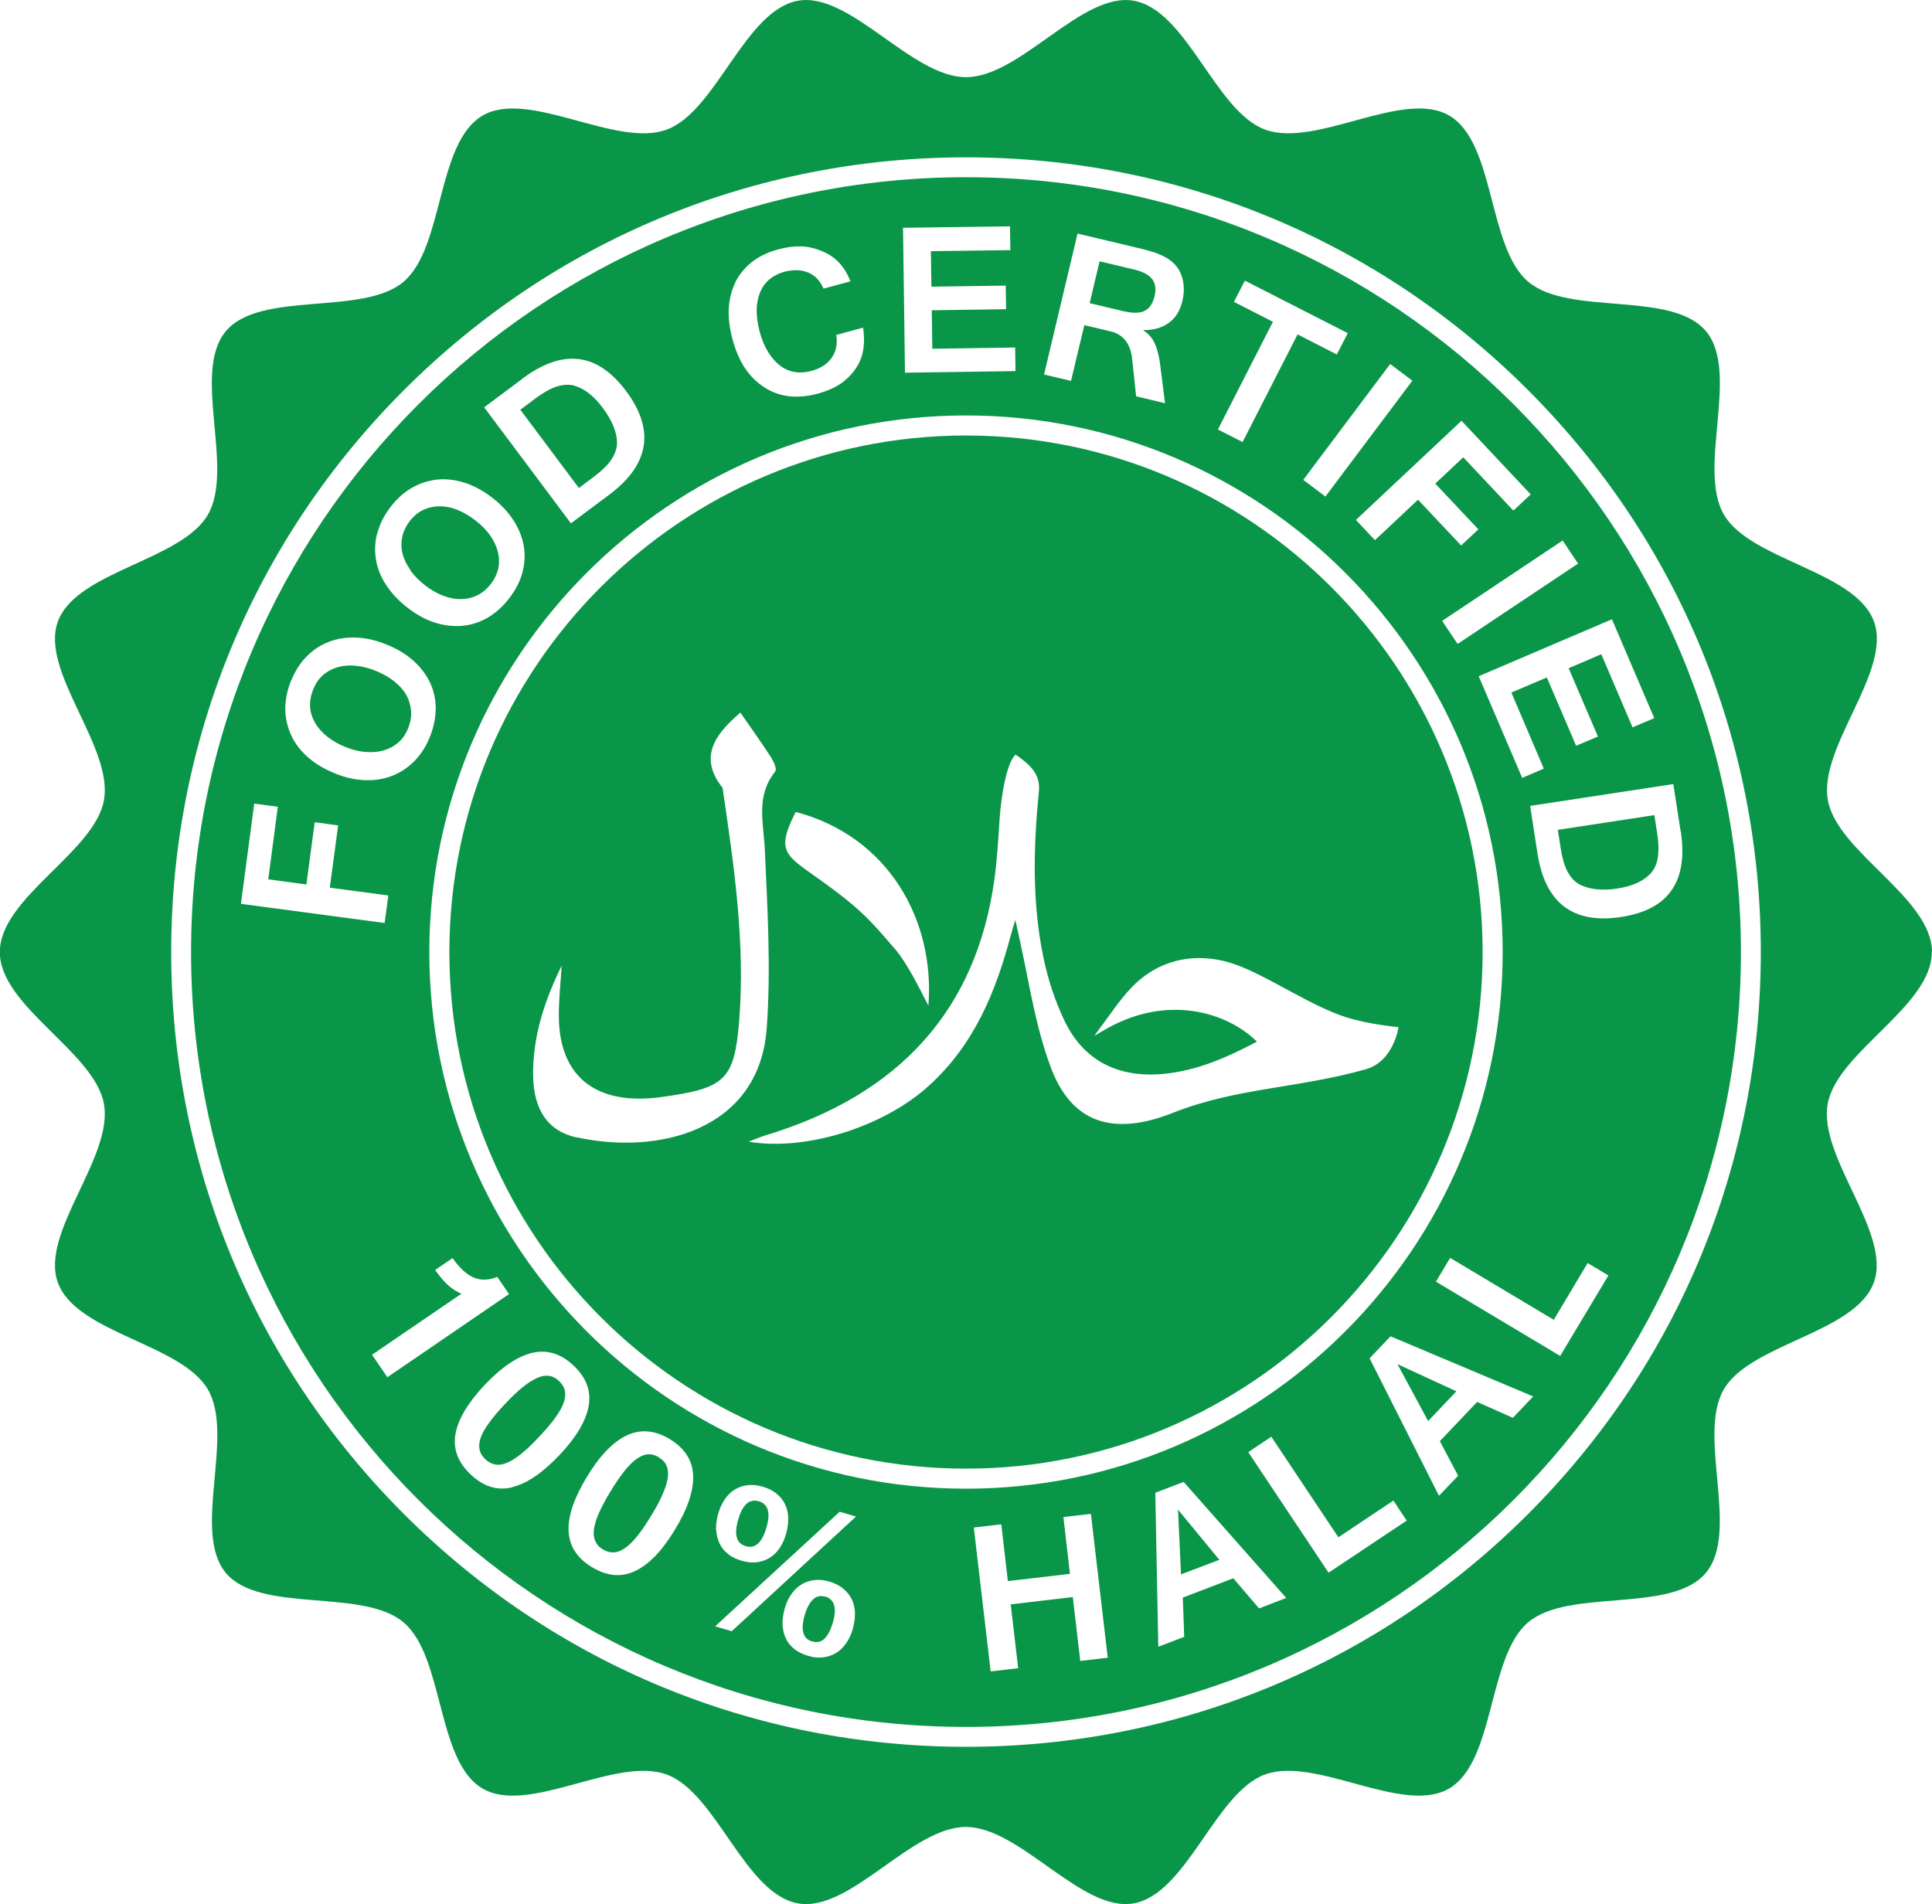 <?xml version="1.0" encoding="UTF-8"?>
<svg id="Layer_2" data-name="Layer 2" xmlns="http://www.w3.org/2000/svg" viewBox="0 0 108.9 107.34">
  <defs>
    <style>
      .cls-1 {
        fill: #0a9648;
        stroke-width: 0px;
      }
    </style>
  </defs>
  <g id="Layer_1-2" data-name="Layer 1">
    <g>
      <path class="cls-1" d="M54.45,24.55c-16.06,0-29.12,13.06-29.12,29.12s13.06,29.12,29.12,29.12,29.12-13.06,29.12-29.12-13.06-29.12-29.12-29.12ZM44.85,45.77c5.24,1.38,7.86,6.12,7.48,10.92-.55-1.07-1.2-2.39-1.87-3.18-1.16-1.35-1.68-1.93-2.77-2.81-3.15-2.53-4.21-2.21-2.84-4.93ZM32.5,64.12c-1.61-.35-2.42-1.55-2.45-3.48-.03-2.17.63-4.22,1.61-6.2-.06.97-.17,1.94-.16,2.9.04,3.39,2.13,5.01,5.8,4.5,3.57-.49,4.09-.96,4.36-4.25.36-4.4-.28-8.75-.92-13.1,0-.03,0-.07-.02-.09-1.32-1.67-.47-2.94.89-4.12.05-.04.12-.11.12-.11,0,0,.06.08.08.11.55.8,1.12,1.59,1.65,2.41.15.24.35.66.23.81-1.1,1.38-.65,2.88-.58,4.39.15,3.35.35,6.71.11,10.05-.42,5.82-6.15,7.18-10.72,6.17ZM77.01,60.27c-3.85,1.09-7.3,1.04-10.89,2.46-3.38,1.34-5.75.59-6.92-2.64-.86-2.36-1.16-4.55-1.7-7.01-.06-.27-.17-.8-.27-1.22-.09.29-.18.58-.26.88-.84,3.15-2.04,6.14-4.63,8.48-2.55,2.31-6.9,3.68-10.14,3.14.39-.15.64-.26.89-.34,7.67-2.3,11.95-7.15,12.96-14.44.15-1.11.22-2.23.29-3.35.1-1.53.44-3.31.91-3.69.81.57,1.4,1.08,1.31,2.07-.31,3.1-.39,6.22.24,9.3.26,1.27.67,2.55,1.25,3.73,1.05,2.11,2.92,3.13,5.5,2.9,1.94-.18,3.63-.94,5.3-1.82-1.63-1.62-5.07-2.78-8.72-.59-.11.07-.44.26-.44.26,0,0,.19-.28.24-.34.61-.8,1.15-1.65,1.85-2.38,1.62-1.71,3.94-2.1,6.2-1.17,1.86.76,3.98,2.23,5.89,2.84,1.32.42,2.96.56,2.96.56,0,0-.27,1.93-1.83,2.37Z"/>
      <path class="cls-1" d="M63.98,17.63c.2,0,.38-.03.52-.1.15-.07.27-.17.36-.31.09-.14.17-.32.22-.53.09-.4.05-.71-.14-.96-.19-.24-.52-.42-.99-.53l-1.97-.47-.56,2.36,1.85.44c.27.06.51.1.71.1Z"/>
      <path class="cls-1" d="M17.76,40.75c.16.28.39.54.68.77.29.23.63.43,1.03.59.39.16.77.25,1.14.28.37.03.71,0,1.02-.09.31-.09.59-.24.83-.45.24-.21.42-.48.55-.81.13-.34.19-.66.16-.98-.03-.32-.12-.62-.28-.9-.16-.28-.39-.53-.68-.76-.29-.23-.63-.42-1.02-.58-.4-.16-.78-.26-1.14-.29-.37-.04-.71-.01-1.02.08-.31.09-.58.24-.82.44-.24.21-.42.48-.56.82-.13.34-.19.66-.17.98.02.32.12.62.28.9Z"/>
      <polygon class="cls-1" points="66.57 88.75 68.73 87.93 66.4 85.1 66.57 88.75"/>
      <path class="cls-1" d="M46.52,90.01c-.27-.08-.5-.03-.69.15-.19.18-.35.47-.47.88-.12.41-.15.75-.08,1,.07.25.23.42.5.49.27.08.5.03.69-.15.19-.18.34-.47.47-.89.12-.41.15-.74.08-.99-.07-.25-.23-.42-.5-.5Z"/>
      <path class="cls-1" d="M42.03,87.16c.27.08.51.03.7-.15.19-.18.35-.47.47-.89.12-.41.15-.74.08-.99-.07-.25-.23-.42-.51-.5-.27-.08-.51-.03-.7.15-.19.18-.34.47-.46.88-.12.41-.15.75-.08,1,.06.25.23.42.51.5Z"/>
      <path class="cls-1" d="M31.51,77.85c-.17-.16-.35-.26-.55-.29-.2-.03-.42,0-.67.11-.25.11-.52.28-.82.52-.3.24-.63.56-1,.95-.37.39-.66.73-.89,1.05-.23.31-.39.59-.48.84-.09.25-.11.48-.07.68.04.2.15.38.32.55.18.17.37.26.57.3.21.03.43,0,.68-.11.24-.1.52-.28.81-.52.3-.24.63-.56.99-.95.37-.39.67-.74.89-1.05.23-.31.39-.6.48-.85.09-.25.11-.48.07-.68-.04-.2-.15-.38-.32-.54Z"/>
      <polygon class="cls-1" points="82.09 78.43 78.77 76.9 80.5 80.11 82.09 78.43"/>
      <path class="cls-1" d="M33.52,26.84c.42-.32.74-.63.94-.93.2-.31.31-.61.32-.92,0-.62-.27-1.28-.8-1.99-.51-.69-1.06-1.11-1.64-1.27-.29-.07-.61-.05-.96.06-.35.11-.73.33-1.16.64l-.89.67,3.3,4.41.89-.67Z"/>
      <path class="cls-1" d="M23.12,32.14c.21.3.49.58.83.85.33.26.67.45,1.02.59.35.13.68.2,1.01.19.33,0,.63-.07.92-.21.29-.14.54-.35.76-.63.22-.29.36-.59.43-.9.06-.31.05-.63-.03-.94-.08-.31-.23-.62-.44-.92-.22-.3-.49-.58-.83-.84-.34-.26-.68-.46-1.02-.59-.34-.14-.68-.2-1-.2-.32,0-.63.07-.91.2-.29.14-.54.35-.76.63-.22.29-.36.59-.43.9-.06.31-.06.63.02.94.08.32.23.62.44.92Z"/>
      <path class="cls-1" d="M88.36,49.14c.17.32.39.56.66.71.55.29,1.26.37,2.13.24.85-.13,1.48-.41,1.89-.85.2-.22.34-.51.4-.87.06-.36.06-.8-.02-1.32l-.17-1.1-5.44.83.17,1.1c.08.52.21.94.38,1.27Z"/>
      <path class="cls-1" d="M54.45,9.99c-24.08,0-43.68,19.59-43.68,43.68s19.59,43.68,43.68,43.68,43.68-19.59,43.68-43.68S78.53,9.99,54.45,9.99ZM79.61,21.46l-4.9,6.53-1.25-.94,4.9-6.53,1.25.94ZM69.55,17.02l.62-1.2,5.8,2.96-.62,1.2-2.21-1.13-3.1,6.07-1.39-.71,3.1-6.07-2.19-1.12ZM60.75,13.17l3.53.84c.3.07.57.15.82.23.25.09.47.19.66.3.2.12.36.25.5.41.14.16.25.35.33.56.16.44.18.92.06,1.44-.13.56-.39.98-.77,1.25-.38.28-.86.41-1.43.41v.02c.28.17.49.41.63.71.14.3.24.67.3,1.11l.29,2.28-1.63-.39-.23-2.15c-.02-.19-.06-.36-.12-.53-.06-.17-.14-.32-.24-.45-.1-.13-.22-.24-.36-.33-.14-.09-.3-.16-.49-.2l-1.48-.35-.75,3.14-1.52-.36,1.89-7.95ZM56.93,12.77l.02,1.33-4.48.06.03,2,4.19-.06.02,1.33-4.19.06.03,2.17,4.67-.07.02,1.33-6.23.09-.11-8.17,6.05-.08ZM41.45,15.9c.24-.46.56-.84.96-1.15.4-.31.89-.54,1.45-.69.44-.12.86-.18,1.25-.17.39,0,.77.09,1.13.23.43.17.78.39,1.05.68.27.29.48.64.65,1.06l-1.52.41c-.09-.21-.21-.4-.35-.55-.14-.15-.31-.27-.5-.35-.19-.08-.4-.13-.63-.14-.23,0-.47.02-.73.09-.32.09-.6.23-.83.42-.23.19-.41.44-.53.72-.12.29-.19.62-.2,1,0,.38.05.79.17,1.24.12.45.28.83.48,1.15.2.32.42.57.67.76.25.19.52.31.82.36.3.05.61.03.94-.06.52-.14.91-.39,1.15-.74.25-.35.33-.78.26-1.29l1.51-.41c.07.46.07.89,0,1.29-.07.4-.23.76-.46,1.08-.24.33-.53.61-.87.83-.34.22-.75.39-1.22.52-.56.15-1.09.2-1.6.15-.51-.06-.98-.22-1.41-.5-.43-.28-.8-.64-1.1-1.09-.3-.45-.53-.99-.7-1.62-.34-1.25-.28-2.33.18-3.25ZM29.44,21.35c1.13-.85,2.19-1.22,3.16-1.11.97.11,1.86.7,2.68,1.79,1.65,2.2,1.33,4.16-.94,5.86l-2.16,1.61-4.89-6.54,2.16-1.61ZM21.28,30.03c.13-.51.38-.99.75-1.47.36-.47.77-.83,1.22-1.08.45-.25.93-.4,1.43-.45.5-.04,1.01.02,1.53.19.52.17,1.04.45,1.54.84.5.38.89.81,1.19,1.27.3.46.49.94.58,1.43.09.5.06,1-.07,1.5-.13.5-.38.99-.75,1.47-.36.47-.78.84-1.23,1.1-.46.26-.94.41-1.44.45-.5.04-1.01-.02-1.54-.19-.52-.17-1.03-.45-1.53-.84-.5-.39-.9-.82-1.2-1.28-.3-.46-.49-.94-.57-1.44-.08-.5-.06-1,.08-1.5ZM16.41,38.38c.22-.55.51-1.01.88-1.38.37-.37.78-.64,1.25-.82.47-.18.98-.26,1.53-.24.55.02,1.12.15,1.71.39.58.23,1.08.53,1.49.89.41.36.73.77.95,1.22.22.45.33.94.34,1.46,0,.52-.1,1.06-.32,1.62-.22.55-.52,1.02-.89,1.39-.37.37-.79.65-1.26.83-.47.18-.98.26-1.53.24-.55-.02-1.12-.15-1.7-.39-.59-.24-1.09-.54-1.5-.9-.41-.36-.73-.77-.94-1.23-.21-.45-.33-.94-.34-1.47,0-.52.1-1.06.32-1.61ZM14.34,45.3l1.32.18-.54,4.09,2.15.29.47-3.51,1.32.18-.47,3.51,3.3.44-.21,1.55-8.1-1.08.75-5.64ZM21.83,77.63l-.86-1.26,5.04-3.44c-.26-.11-.51-.26-.74-.47-.24-.21-.48-.5-.74-.87l.98-.67c.39.56.79.93,1.2,1.1.41.17.85.15,1.32-.04l.66.97-6.86,4.69ZM28.85,83.85c-.83.19-1.6-.05-2.32-.73-.71-.67-1-1.43-.86-2.26.14-.84.69-1.76,1.65-2.79.96-1.01,1.85-1.61,2.69-1.81.84-.19,1.61.05,2.32.72.72.68,1,1.44.85,2.28-.15.84-.7,1.77-1.66,2.78-.96,1.01-1.85,1.61-2.68,1.8ZM38.03,86.25c-.72,1.19-1.47,1.96-2.25,2.32-.77.36-1.58.28-2.42-.23-.84-.51-1.27-1.19-1.31-2.03-.04-.85.31-1.87,1.04-3.07.72-1.19,1.48-1.97,2.25-2.33.78-.36,1.58-.29,2.42.22.84.51,1.28,1.2,1.31,2.05.03.86-.31,1.88-1.04,3.07ZM48.07,91.82c-.09.32-.22.6-.39.83-.16.23-.35.41-.57.54-.22.13-.46.21-.73.24-.27.03-.55,0-.84-.09-.3-.09-.56-.21-.76-.38-.21-.16-.37-.36-.48-.59-.11-.23-.17-.48-.19-.77-.01-.28.03-.59.12-.92.09-.32.22-.6.39-.83.16-.23.35-.41.57-.54.22-.13.46-.21.72-.24.26-.03.55,0,.85.09.29.09.55.21.75.38.21.17.37.36.49.59.11.23.18.48.19.77.01.28-.03.59-.12.91ZM41.23,91.95l-.92-.27,7.02-6.46.92.27-7.01,6.47ZM40.36,86.25c-.01-.28.03-.59.12-.91.09-.32.22-.6.38-.83.16-.23.35-.42.57-.55.22-.13.46-.21.72-.24.26-.03.55,0,.85.09.3.09.55.21.76.38.21.17.37.36.48.59.11.23.18.48.19.77.01.28-.03.59-.12.91-.09.32-.22.6-.38.83-.16.23-.35.41-.57.54-.22.13-.46.21-.72.24-.26.03-.54,0-.84-.09-.3-.09-.56-.21-.76-.38-.21-.16-.37-.36-.48-.59-.11-.23-.17-.48-.19-.76ZM24.2,53.67c0-16.68,13.57-30.25,30.25-30.25s30.25,13.57,30.25,30.25-13.57,30.25-30.25,30.25-30.25-13.57-30.25-30.25ZM60.89,93.63l-.42-3.6-3.5.41.42,3.6-1.55.18-.95-8.11,1.55-.18.37,3.2,3.5-.41-.37-3.2,1.55-.18.95,8.11-1.55.18ZM70.96,90.66l-1.44-1.69-2.85,1.09.08,2.21-1.46.56-.17-8.68,1.6-.61,5.78,6.54-1.53.59ZM74.89,88.66l-4.53-6.8,1.3-.87,3.78,5.67,3.1-2.07.75,1.13-4.41,2.94ZM85.29,79.93l-2.03-.9-2.1,2.21,1.03,1.95-1.08,1.13-3.91-7.75,1.18-1.24,8.04,3.39-1.13,1.19ZM87.95,76.44l-7.01-4.19.8-1.34,5.84,3.49,1.91-3.2,1.17.7-2.72,4.54ZM94.74,46.86c.21,1.4.05,2.5-.51,3.31-.55.81-1.5,1.31-2.84,1.52-2.72.42-4.3-.78-4.73-3.6l-.41-2.66,8.07-1.23.41,2.66ZM93.25,40.48l-1.23.52-1.76-4.12-1.84.79,1.65,3.85-1.23.52-1.65-3.85-2,.85,1.83,4.29-1.22.52-2.45-5.73,7.51-3.21,2.38,5.56ZM88.95,31.77l-6.79,4.53-.87-1.3,6.79-4.53.87,1.3ZM85.31,28.79l-2.83-3.01-1.58,1.48,2.43,2.58-.97.91-2.43-2.58-2.43,2.28-1.07-1.14,5.95-5.59,3.9,4.15-.97.91Z"/>
      <path class="cls-1" d="M37.14,82.15c-.2-.12-.4-.18-.6-.17-.2.01-.41.09-.64.25-.22.15-.45.38-.7.69-.24.3-.5.68-.78,1.14-.28.45-.49.86-.65,1.21-.16.35-.25.66-.29.92-.04.26-.01.49.07.68.08.19.22.35.43.47.21.13.41.18.62.17.21-.01.42-.09.64-.25.22-.15.45-.38.69-.68.24-.3.5-.68.77-1.13.28-.46.5-.86.65-1.22.16-.35.25-.67.29-.93.04-.27.01-.49-.07-.68-.08-.19-.23-.34-.43-.46Z"/>
      <path class="cls-1" d="M108.9,53.67c0-3.07-5.36-5.64-5.87-8.57-.53-3.01,3.62-7.25,2.6-10.06-1.04-2.86-6.95-3.44-8.46-6.03-1.52-2.62.92-8.03-1.01-10.34-1.94-2.31-7.7-.84-10.01-2.78-2.31-1.94-1.85-7.86-4.47-9.38-2.6-1.5-7.5,1.84-10.36.8-2.81-1.02-4.41-6.74-7.42-7.27-2.93-.51-6.38,4.31-9.45,4.31S47.92-.47,44.99.04c-3.01.53-4.61,6.25-7.42,7.27-2.86,1.04-7.76-2.3-10.36-.8-2.62,1.52-2.17,7.44-4.47,9.38-2.31,1.94-8.07.47-10.01,2.78-1.94,2.31.5,7.72-1.01,10.34-1.5,2.6-7.42,3.18-8.46,6.03-1.02,2.81,3.13,7.05,2.6,10.06-.51,2.93-5.87,5.5-5.87,8.57s5.36,5.64,5.87,8.57c.53,3.01-3.62,7.25-2.6,10.06,1.04,2.86,6.95,3.44,8.46,6.03,1.52,2.62-.92,8.03,1.01,10.34,1.94,2.31,7.7.84,10.01,2.78,2.31,1.94,1.85,7.86,4.47,9.38,2.6,1.5,7.5-1.84,10.36-.8,2.81,1.02,4.41,6.74,7.42,7.27,2.93.51,6.38-4.31,9.45-4.31s6.53,4.82,9.45,4.31c3.01-.53,4.61-6.25,7.42-7.27,2.86-1.04,7.76,2.3,10.36.8,2.62-1.52,2.17-7.44,4.47-9.38,2.31-1.94,8.07-.47,10.01-2.78,1.94-2.31-.5-7.72,1.01-10.34,1.5-2.6,7.42-3.18,8.46-6.03,1.02-2.81-3.13-7.05-2.6-10.06.51-2.93,5.87-5.5,5.87-8.57ZM86.13,85.35c-8.46,8.46-19.71,13.12-31.68,13.12s-23.22-4.66-31.68-13.12c-8.46-8.46-13.12-19.71-13.12-31.68s4.66-23.22,13.12-31.68c8.46-8.46,19.71-13.12,31.68-13.12s23.22,4.66,31.68,13.12c8.46,8.46,13.12,19.71,13.12,31.68s-4.66,23.22-13.12,31.68Z"/>
    </g>
  </g>
</svg>
